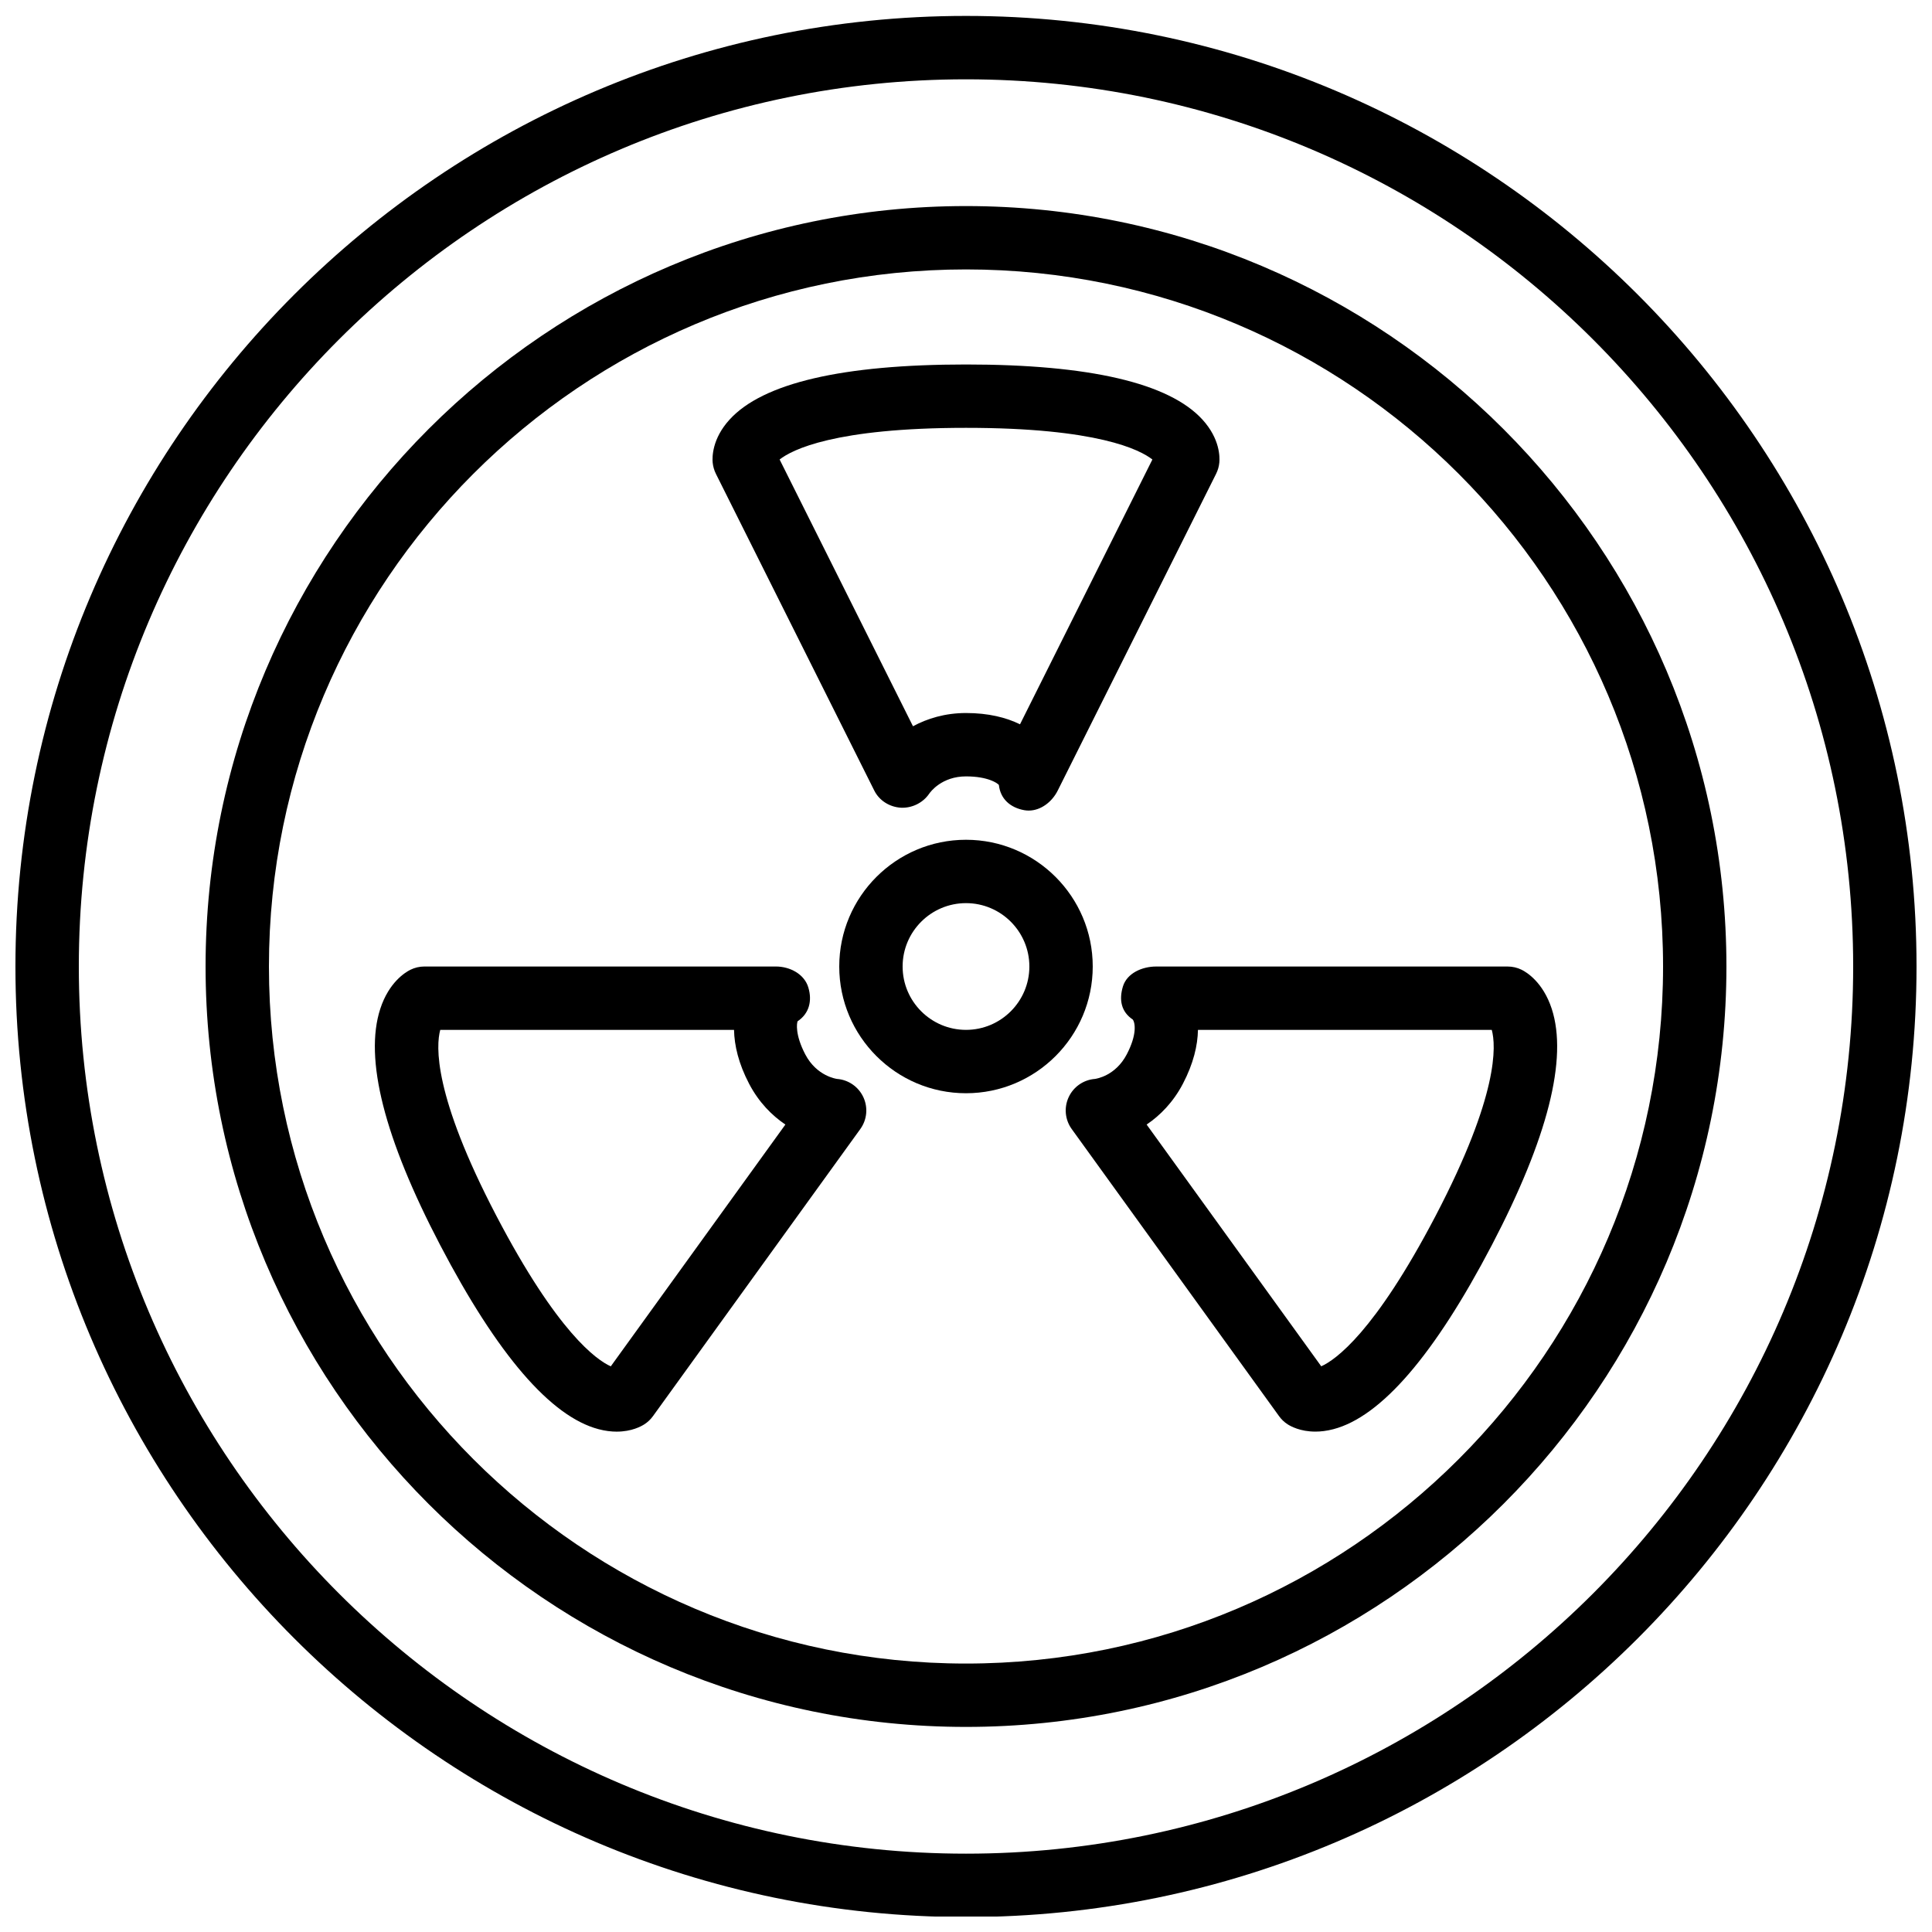 <?xml version="1.0" encoding="UTF-8"?>
<!-- Uploaded to: ICON Repo, www.svgrepo.com, Generator: ICON Repo Mixer Tools -->
<svg width="800px" height="800px" version="1.1" viewBox="144 144 512 512" xmlns="http://www.w3.org/2000/svg">
 <defs>
  <clipPath id="a">
   <path d="m148.09 148.09h503.81v503.81h-503.81z"/>
  </clipPath>
 </defs>
 <g clip-path="url(#a)">
  <path d="m400 165.02c-129.64 0-235.11 105.47-235.11 235.11 0 129.64 105.47 235.11 235.11 235.11 129.64 0 235.11-105.47 235.11-235.11 0-129.64-105.47-235.11-235.11-235.11m0 487.02c-138.9 0-251.91-113.01-251.91-251.91 0-138.9 113-251.91 251.91-251.91 138.9 0 251.9 113.01 251.9 251.91 0 138.9-113 251.91-251.9 251.91" fill-rule="evenodd"/>
 </g>
 <path d="m400 215.4c-101.86 0-184.73 82.867-184.73 184.73 0 101.86 82.867 184.73 184.73 184.73 101.86 0 184.73-82.867 184.73-184.73 0-101.86-82.871-184.73-184.73-184.73m0 386.25c-111.12 0-201.52-90.406-201.52-201.52 0-111.11 90.406-201.52 201.52-201.52 111.11 0 201.52 90.41 201.52 201.52 0 111.12-90.41 201.52-201.52 201.52" fill-rule="evenodd"/>
 <path d="m450.59 266.95h0.082zm-99.984-1.176 35.344 70.691c3.777-2.039 8.488-3.508 14.055-3.508 5.945 0 10.656 1.199 14.309 2.988l35.082-70.172c-3.25-2.555-14.508-8.391-49.391-8.391-34.887 0-46.148 5.836-49.398 8.391zm66.02 93.035c-0.398 0-0.793-0.031-1.188-0.102-3.668-0.66-6.328-2.973-6.723-6.684-0.297-0.402-2.789-2.273-8.711-2.273-6.422 0-9.445 4.121-9.762 4.594-1.68 2.449-4.602 3.871-7.559 3.703-2.965-0.203-5.66-1.883-6.988-4.535l-41.984-83.969c-0.461-0.934-0.746-1.941-0.848-2.973-0.125-1.379-0.184-6.254 4.477-11.371 8.824-9.688 29.91-14.609 62.664-14.609 32.75 0 53.832 4.922 62.66 14.609 4.668 5.117 4.602 9.992 4.473 11.371-0.098 1.031-0.383 2.039-0.848 2.973l-41.984 83.969c-1.484 2.973-4.457 5.297-7.68 5.297z" fill-rule="evenodd"/>
 <path d="m260.67 416.93c-1.133 4.156-1.898 17.188 14.871 49.273 16.164 30.918 26.551 38.195 30.32 39.895l46.273-64.078c-3.559-2.402-7.043-5.894-9.621-10.824-2.797-5.356-3.906-10.152-3.988-14.266zm46.762 106.47c-1.43 0-3.023-0.184-4.793-0.648-12.68-3.332-26.805-19.738-41.977-48.766-14.84-28.375-20.18-49.449-15.887-62.633 2.309-7.086 6.684-9.707 7.969-10.344 1.156-0.574 2.434-0.875 3.727-0.875h93.145c3.703 0 7.516 1.98 8.59 5.523 1.078 3.547 0.254 6.93-2.828 8.984-0.219 0.445-0.723 3.519 2.023 8.777 3.047 5.836 8.371 6.5 8.422 6.508 3.031 0.234 5.695 2.082 6.977 4.844 1.277 2.754 0.969 5.981-0.812 8.438l-54.965 76.109c-0.605 0.84-1.371 1.562-2.242 2.125-0.848 0.555-3.394 1.957-7.348 1.957z" fill-rule="evenodd"/>
 <path d="m447.87 442.02 46.273 64.066c3.769-1.695 14.148-8.969 30.312-39.883 16.777-32.094 16.012-45.125 14.879-49.273h-77.863c-0.074 4.106-1.184 8.898-3.981 14.258-2.586 4.938-6.062 8.43-9.621 10.832m44.703 81.371c-3.953 0-6.5-1.391-7.356-1.945-0.871-0.562-1.629-1.285-2.234-2.125l-54.965-76.109c-1.781-2.461-2.09-5.691-0.812-8.445 1.273-2.758 3.945-4.613 6.969-4.84 0.402-0.059 5.457-0.82 8.43-6.516 2.746-5.246 2.242-8.328 1.594-9.219-3.078-2.059-3.684-5.215-2.617-8.758 1.074-3.543 5.106-5.297 8.797-5.297h93.156c1.293 0 2.57 0.293 3.719 0.863 1.293 0.637 5.66 3.266 7.977 10.355 4.285 13.18-1.055 34.25-15.887 62.629-15.18 29.027-29.297 45.438-41.973 48.762-1.773 0.469-3.379 0.645-4.797 0.645" fill-rule="evenodd"/>
 <path d="m400 383.34c-9.262 0-16.797 7.531-16.797 16.793 0 9.262 7.535 16.793 16.797 16.793s16.793-7.531 16.793-16.793c0-9.262-7.531-16.793-16.793-16.793m0 50.379c-18.523 0-33.59-15.062-33.59-33.586 0-18.523 15.066-33.586 33.59-33.586s33.586 15.062 33.586 33.586c0 18.523-15.062 33.586-33.586 33.586" fill-rule="evenodd"/>
</svg>